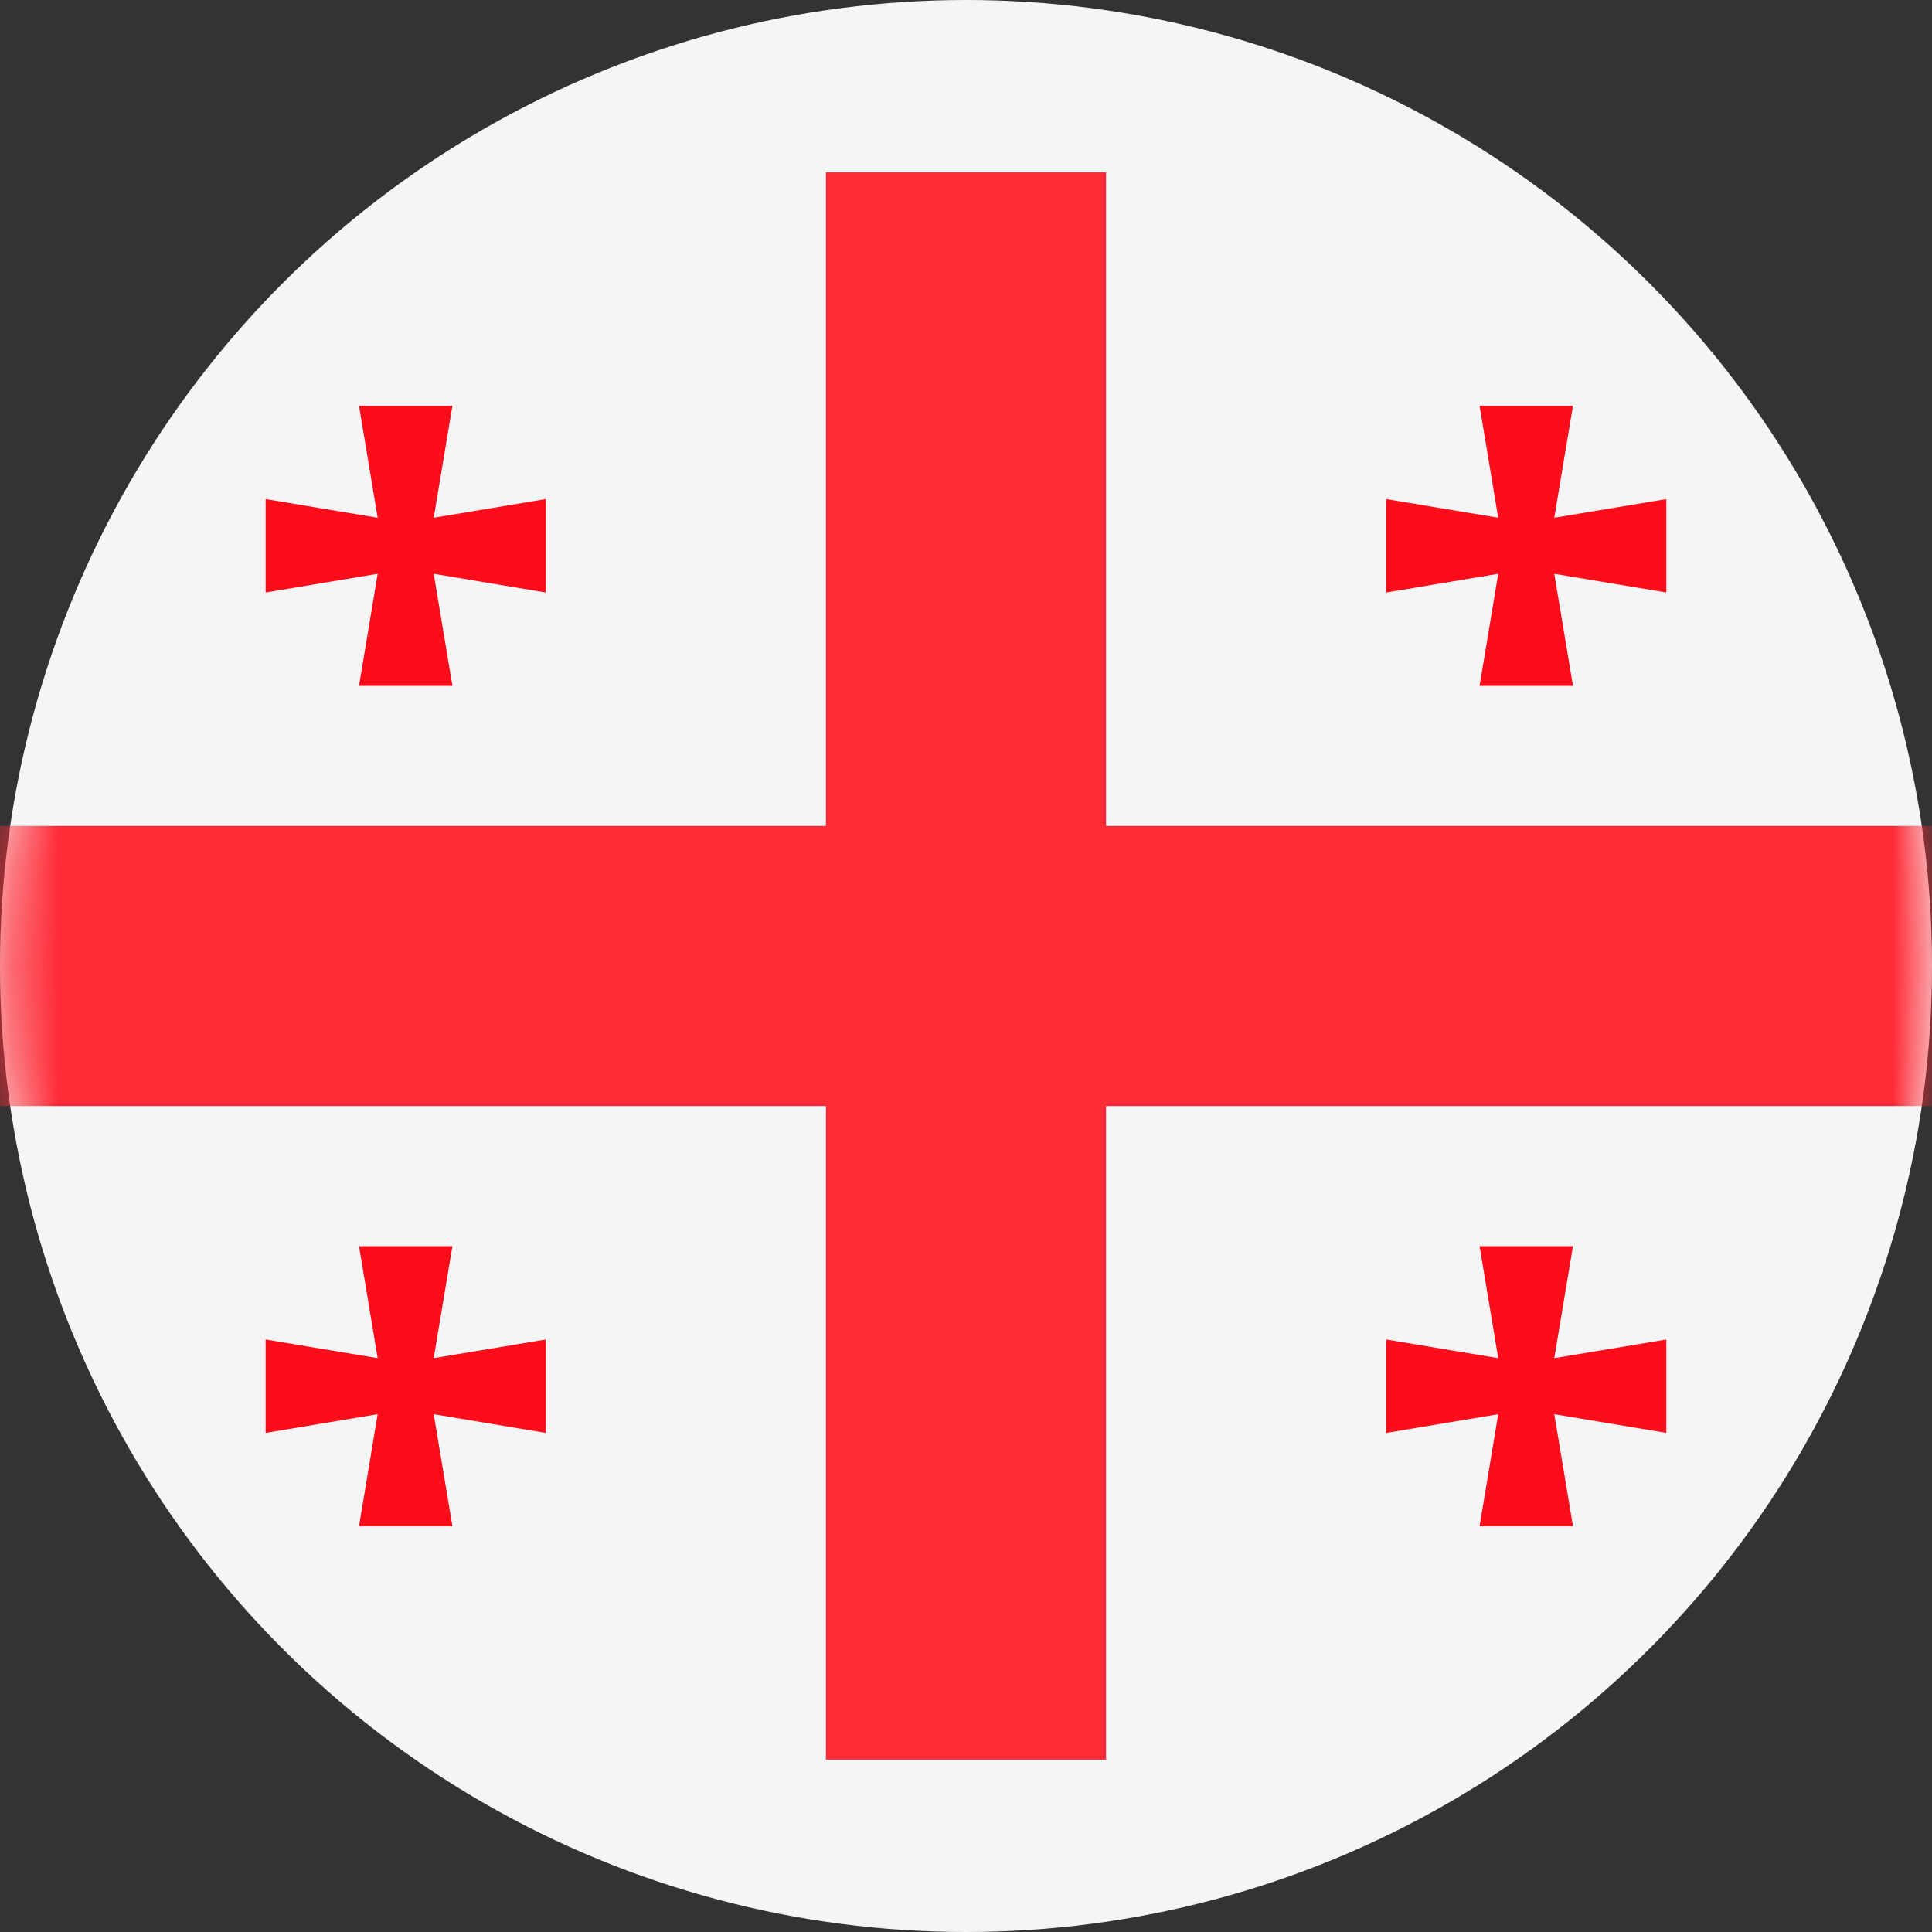 <svg xmlns="http://www.w3.org/2000/svg" xmlns:xlink="http://www.w3.org/1999/xlink" width="40" height="40" viewBox="0 0 40 40"><rect x="0" y="0" width="40" height="40" fill="#333333" stroke="none"/><defs><circle id="a" cx="20.3" cy="20.5" r="20"/></defs><g fill="none" fill-rule="evenodd" transform="translate(-.3 -.5)"><mask id="b" fill="#fff"><use xlink:href="#a"/></mask><use xlink:href="#a" fill="#F5F5F5"/><path fill="#FF2B37" d="M23.2,4.067 L23.2,17.6 L42.533,17.6 L42.533,23.4 L23.2,23.4 L23.2,36.933 L17.4,36.933 L17.4,23.4 L-1.933,23.4 L-1.933,17.6 L17.4,17.6 L17.4,4.067 L23.2,4.067 Z" mask="url(#b)"/><path fill="#FD0D1B" d="M32.867 8.9 32.48 11.219 34.8 10.833 34.8 12.767 32.48 12.38 32.867 14.7 30.933 14.7 31.319 12.38 29 12.767 29 10.833 31.319 11.219 30.933 8.9 32.867 8.9ZM9.667 8.9 9.28 11.219 11.6 10.833 11.6 12.767 9.28 12.38 9.667 14.7 7.733 14.7 8.119 12.38 5.8 12.767 5.8 10.833 8.119 11.219 7.733 8.9 9.667 8.9ZM9.667 26.3 9.28 28.619 11.6 28.233 11.6 30.167 9.28 29.78 9.667 32.1 7.733 32.1 8.119 29.78 5.8 30.167 5.8 28.233 8.119 28.619 7.733 26.3 9.667 26.3ZM32.867 26.3 32.48 28.619 34.8 28.233 34.8 30.167 32.48 29.78 32.867 32.1 30.933 32.1 31.319 29.78 29 30.167 29 28.233 31.319 28.619 30.933 26.3 32.867 26.3Z" mask="url(#b)"/></g></svg>